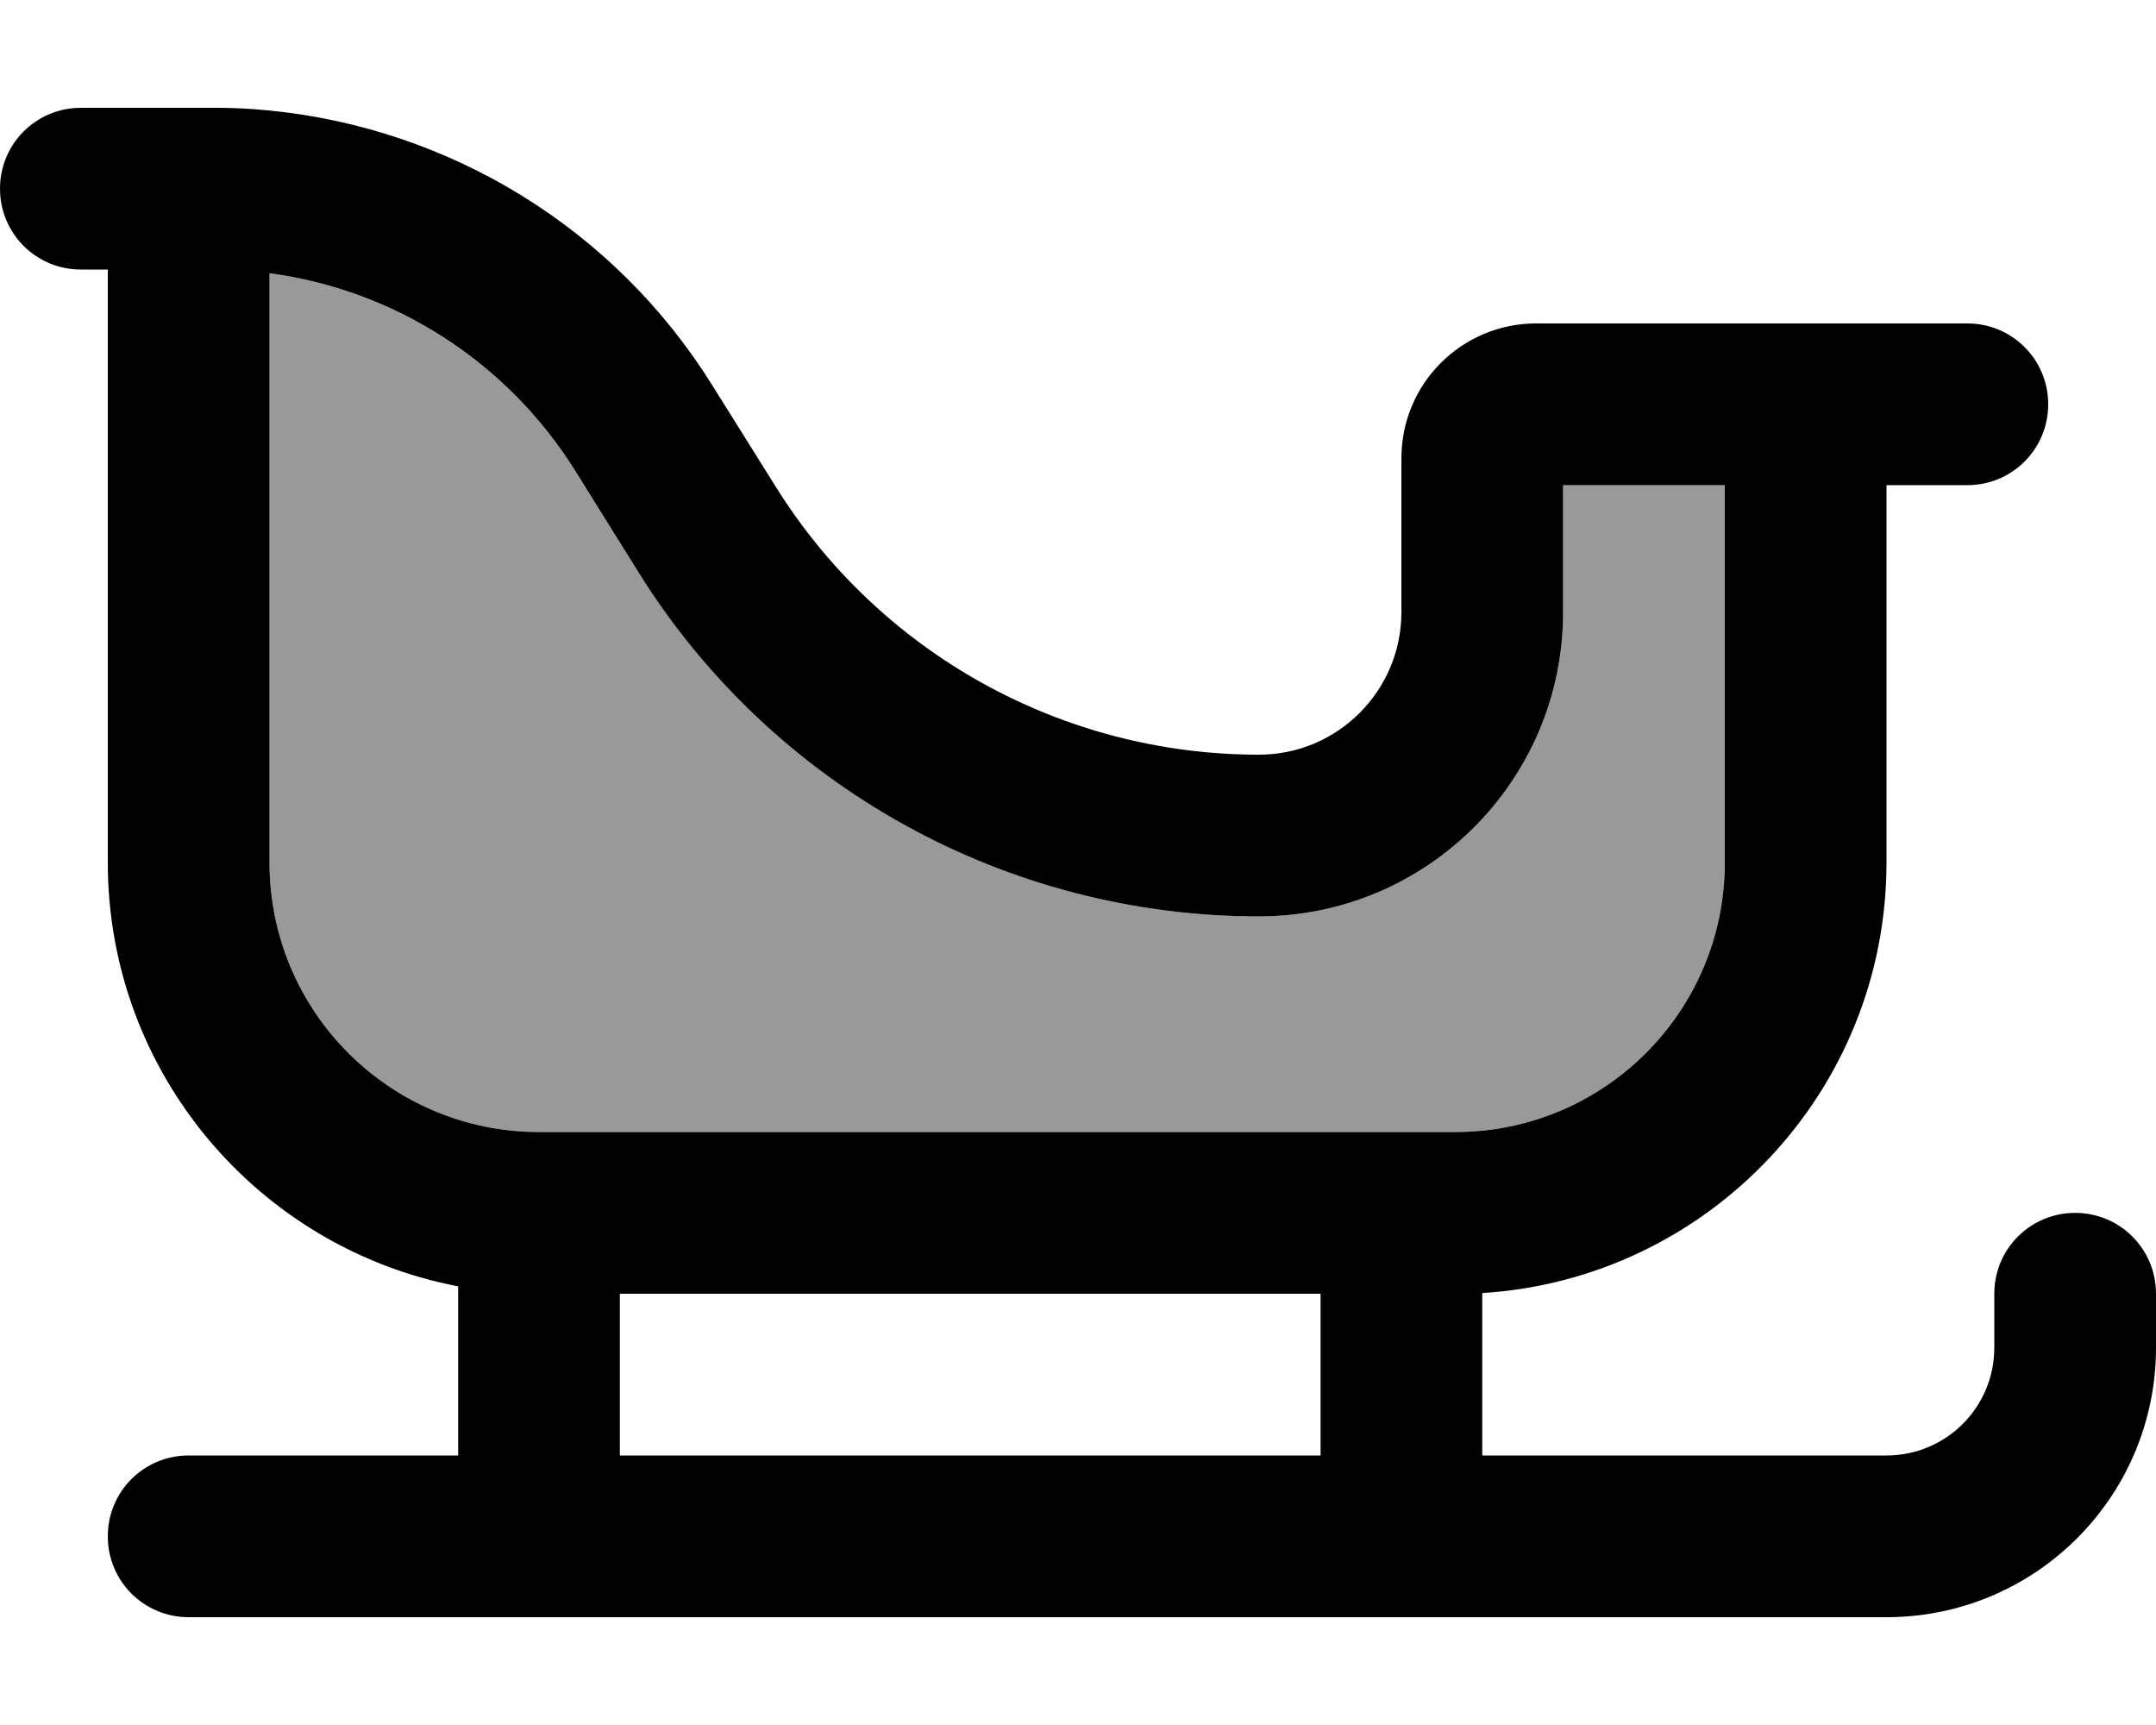 <svg xmlns="http://www.w3.org/2000/svg" viewBox="0 0 640 512"><!--! Font Awesome Pro 6.7.2 by @fontawesome - https://fontawesome.com License - https://fontawesome.com/license (Commercial License) Copyright 2024 Fonticons, Inc. --><defs><style>.fa-secondary{opacity:.4}</style></defs><path class="fa-secondary" d="M80 81.1L80 256c0 44.2 35.8 80 80 80l24 0 208 0 40 0c44.2 0 80-35.8 80-80l0-112-48 0 0 37.7c0 49.9-40.4 90.3-90.3 90.3c-74.9 0-144.4-38.6-184.1-102l-18.9-30.2C150.5 107.4 117.2 86.2 80 81.1z"/><path class="fa-primary" d="M24 32C10.7 32 0 42.7 0 56S10.7 80 24 80l8 0 0 176c0 62.5 44.8 114.5 104 125.8l0 50.2-80 0c-13.3 0-24 10.7-24 24s10.7 24 24 24l504 0c44.2 0 80-35.8 80-80l0-16c0-13.3-10.7-24-24-24s-24 10.7-24 24l0 16c0 17.7-14.3 32-32 32l-120 0 0-48.2C507 379.6 560 324 560 256l0-112 24 0c13.3 0 24-10.7 24-24s-10.7-24-24-24l-24 0-24 0-24 0-56 0c-22.1 0-40 17.9-40 40l0 45.7c0 23.3-18.9 42.3-42.3 42.3c-58.3 0-112.5-30-143.4-79.5l-18.9-30.2C182.5 67.9 133.7 38.1 80 32.8c-5.1-.5-10.2-.8-15.4-.8L64 32l-1 0L32 32l-8 0zM392 432l-208 0 0-48 208 0 0 48zm40-96l-40 0-208 0-24 0c-44.2 0-80-35.8-80-80L80 81.1c37.2 5 70.5 26.3 90.7 58.6L189.6 170c39.7 63.5 109.2 102 184.1 102c49.9 0 90.3-40.4 90.3-90.3l0-37.7 48 0 0 112c0 44.2-35.8 80-80 80z"/></svg>